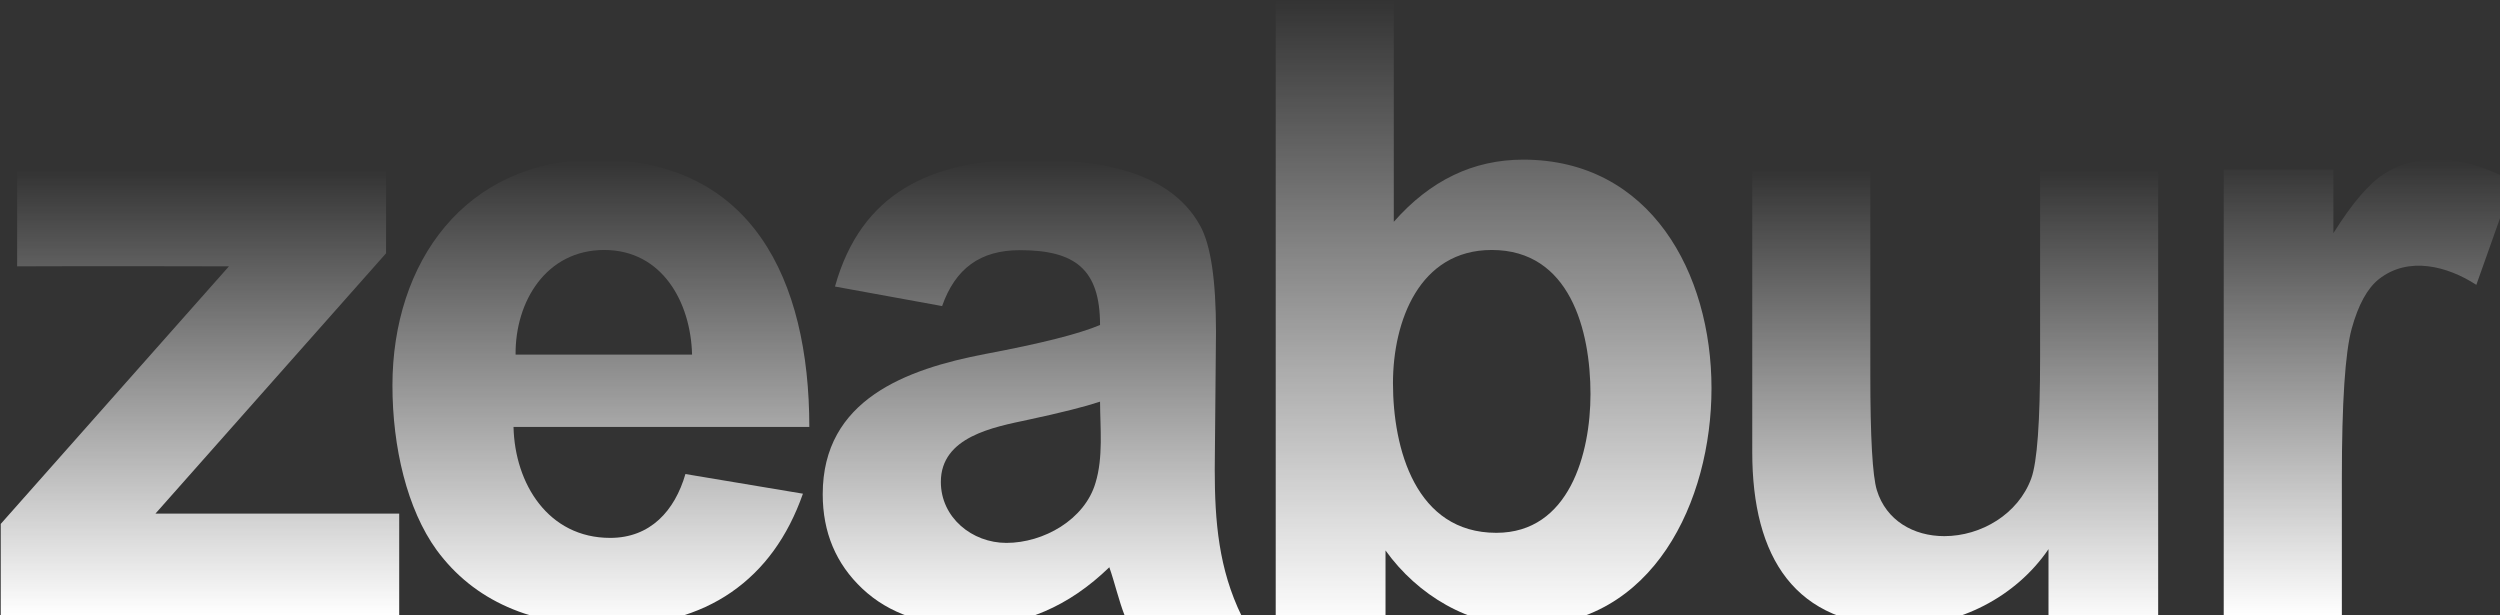<svg width="1313" height="323" viewBox="0 0 1313 323" fill="none" xmlns="http://www.w3.org/2000/svg">
<rect x="0" y="0" width="1313" height="323" fill="#333333" stroke="none"/>
<path d="M0.385 323.5V275.167L120.23 139.885C120.23 139.885 46.013 139.694 8.999 139.885V89.103H202.757V133.03L81.63 269.759H209.662V323.5H0.385Z" fill="url(#paint0_linear_1789_2608)"/>
<path d="M421.701 259.287C413.744 281.94 401.217 299.202 384.087 311.039C366.957 322.875 345.486 328.794 319.775 328.794C279.037 328.794 248.854 315.477 229.291 288.845C213.838 267.506 206.111 234.928 206.111 202.41C206.111 138.093 243.996 83.842 313.593 83.842C394.491 83.842 425.055 146.313 425.055 224.237H269.7C270.392 254.06 287.94 282.499 320.465 282.499C341.586 282.499 354.379 268.264 359.986 248.962L421.701 259.287ZM363.471 186.245C362.82 158.862 347.837 131.287 317.342 131.287C286.909 131.287 270.513 158.298 270.785 186.245H363.471Z" fill="url(#paint1_linear_1789_2608)"/>
<path d="M438.536 150.489C452.268 101.21 489.039 83.876 540.035 83.876C571.484 83.876 613.284 87.409 630.387 118.662C635.911 128.723 638.64 147.234 638.64 174.162L637.982 246.53C637.982 273.786 640.045 298.801 652.12 323.533H590.768C587.488 315.167 585.585 306.377 582.613 297.92C571.993 308.211 560.716 315.938 548.616 321.1C536.55 326.262 523.661 328.827 509.983 328.827C485.882 328.827 466.845 322.284 452.937 309.198C439.029 296.112 432.092 279.573 432.092 259.55C432.092 209.888 475.903 193.853 517.512 185.9C546.479 180.442 566.568 175.412 577.747 170.677C577.747 141.257 564.489 131.386 535.629 131.386C514.71 131.386 501.71 141.119 494.793 160.747L438.536 150.489ZM577.747 210.954C569.791 213.585 557.198 216.774 540.002 220.456C521.93 224.326 494.135 229.292 494.135 253.106C494.135 271.862 510.561 285.13 528.56 285.13C547.991 285.13 569.707 272.993 575.38 253.533C579.458 240.135 577.821 224.849 577.747 210.954Z" fill="url(#paint2_linear_1789_2608)"/>
<path d="M670.006 323.5V0H732.017V116.492C751.153 94.725 773.806 83.842 799.978 83.842C866.933 83.842 898.88 143.595 898.88 203.885C898.88 262.966 868.344 328.794 800.899 328.794C771.527 328.794 744.544 312.604 727.677 289.108V323.533H670.039L670.006 323.5ZM731.589 201.255C731.589 235.715 743.506 279.836 785.873 279.836C824.231 279.836 835.324 238.074 835.324 206.976C835.324 173.358 824.474 131.287 783.473 131.287C745.362 131.287 731.589 168.76 731.589 201.255Z" fill="url(#paint3_linear_1789_2608)"/>
<path d="M1075.87 323.5V288.418C1058.63 313.709 1028.68 328.794 998.208 328.794C942.57 328.794 920.284 292.626 920.284 237.455V89.136H982.295V196.849C982.295 229.794 983.445 249.982 985.714 257.412C990.582 273.358 1005 281.579 1021.13 281.579C1040.58 281.579 1060.03 269.915 1066.83 251.231C1069.92 242.65 1071.46 221.574 1071.46 188.004V89.103H1133.47V323.467L1075.87 323.5Z" fill="url(#paint4_linear_1789_2608)"/>
<path d="M1229.91 323.5H1167.9V89.136H1225.5V122.442C1235.37 106.693 1244.24 96.336 1252.1 91.338C1272.62 78.203 1299.99 83.801 1319.77 95.547L1300.57 149.601C1285.4 139.743 1264.89 134.383 1249.37 146.609C1243.36 151.376 1238.59 160.024 1235.14 172.518C1231.68 185.012 1229.94 211.217 1229.94 251.099V323.467L1229.91 323.5Z" fill="url(#paint5_linear_1789_2608)"/>
<defs>
<linearGradient id="paint0_linear_1789_2608" x1="105.023" y1="89.103" x2="105.023" y2="323.5" gradientUnits="userSpaceOnUse">
<stop stop-color="white" stop-opacity="0"/>
<stop offset="1" stop-color="white"/>
</linearGradient>
<linearGradient id="paint1_linear_1789_2608" x1="315.583" y1="83.842" x2="315.583" y2="328.794" gradientUnits="userSpaceOnUse">
<stop stop-color="white" stop-opacity="0"/>
<stop offset="1" stop-color="white"/>
</linearGradient>
<linearGradient id="paint2_linear_1789_2608" x1="542.106" y1="83.876" x2="542.106" y2="328.827" gradientUnits="userSpaceOnUse">
<stop stop-color="white" stop-opacity="0"/>
<stop offset="1" stop-color="white"/>
</linearGradient>
<linearGradient id="paint3_linear_1789_2608" x1="784.443" y1="0" x2="784.443" y2="328.794" gradientUnits="userSpaceOnUse">
<stop stop-color="white" stop-opacity="0"/>
<stop offset="1" stop-color="white"/>
</linearGradient>
<linearGradient id="paint4_linear_1789_2608" x1="1026.88" y1="89.103" x2="1026.88" y2="328.794" gradientUnits="userSpaceOnUse">
<stop stop-color="white" stop-opacity="0"/>
<stop offset="1" stop-color="white"/>
</linearGradient>
<linearGradient id="paint5_linear_1789_2608" x1="1243.83" y1="83.761" x2="1243.83" y2="323.5" gradientUnits="userSpaceOnUse">
<stop stop-color="white" stop-opacity="0"/>
<stop offset="1" stop-color="white"/>
</linearGradient>
</defs>
</svg>
